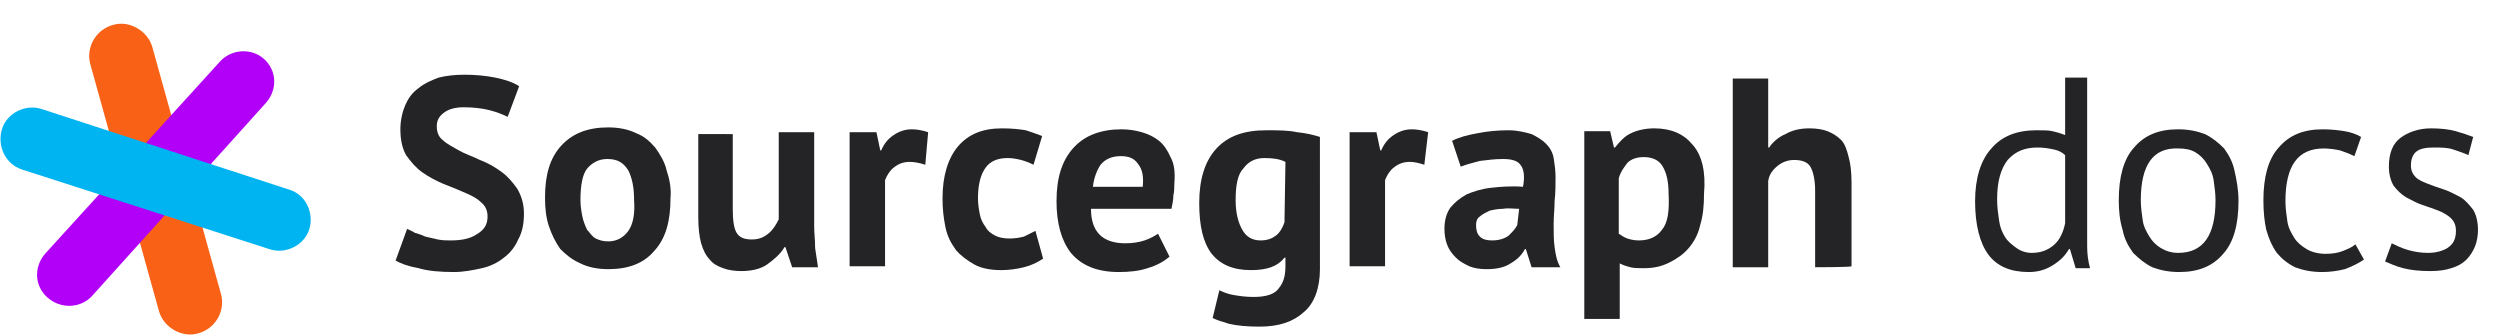 <?xml version="1.0" encoding="utf-8"?>
<!-- Generator: Adobe Illustrator 21.0.2, SVG Export Plug-In . SVG Version: 6.00 Build 0)  -->
<svg version="1.1" id="Layer_1" xmlns="http://www.w3.org/2000/svg" xmlns:xlink="http://www.w3.org/1999/xlink" x="0px" y="0px"
	 viewBox="0 0 261 35" style="enable-background:new 0 0 261 35;" xml:space="preserve">
<style type="text/css">
	.st0{fill:#F96216;}
	.st1{fill:#B200F8;}
	.st2{fill:#00B4F2;}
	.st3{fill:#242427;}
</style>
<g>
	<path class="st0" d="M9.4,6.6l7.2,25.9c0.5,1.7,2.4,2.8,4.1,2.3c1.8-0.5,2.8-2.3,2.4-4L15.9,4.9c-0.5-1.7-2.4-2.8-4.1-2.3
		C10,3.1,9,4.9,9.4,6.6z"/>
	<path class="st1" d="M22.9,6.5L4.7,26.5c-1.2,1.4-1.1,3.4,0.3,4.6c1.4,1.2,3.5,1.1,4.7-0.3l18.1-20.1c1.2-1.4,1.1-3.4-0.3-4.6
		C26.2,5,24.1,5.1,22.9,6.5z"/>
	<path class="st2" d="M2.3,17.7L28.1,26c1.7,0.6,3.7-0.4,4.2-2.1s-0.4-3.6-2.1-4.1L4.4,11.4c-1.7-0.6-3.7,0.4-4.2,2.1
		S0.5,17.1,2.3,17.7z"/>
	<path class="st3" d="M50.9,22.6c0-0.6-0.2-1.1-0.7-1.5c-0.4-0.4-1-0.7-1.7-1s-1.4-0.6-2.2-0.9c-0.7-0.3-1.5-0.7-2.2-1.2
		c-0.7-0.5-1.2-1.1-1.7-1.8c-0.4-0.7-0.6-1.6-0.6-2.7c0-0.9,0.2-1.8,0.5-2.5c0.3-0.7,0.7-1.3,1.4-1.8c0.6-0.5,1.3-0.8,2.1-1.1
		c0.8-0.2,1.7-0.3,2.7-0.3c1.1,0,2.2,0.1,3.2,0.3c1,0.2,1.9,0.5,2.5,0.9L53,12.2c-0.4-0.2-1.1-0.5-1.9-0.7c-0.8-0.2-1.7-0.3-2.7-0.3
		c-0.9,0-1.6,0.2-2.1,0.6c-0.5,0.4-0.7,0.8-0.7,1.4c0,0.6,0.2,1.1,0.6,1.4c0.4,0.4,1,0.7,1.7,1.1s1.4,0.6,2.2,1
		c0.8,0.3,1.5,0.7,2.2,1.2s1.2,1.1,1.7,1.8c0.4,0.7,0.7,1.5,0.7,2.6s-0.2,2-0.6,2.7c-0.3,0.7-0.8,1.4-1.5,1.9
		c-0.6,0.5-1.4,0.9-2.3,1.1c-0.9,0.2-1.9,0.4-2.9,0.4c-1.4,0-2.7-0.1-3.7-0.4c-1.1-0.2-1.9-0.5-2.4-0.8l1.2-3.3
		c0.2,0.1,0.5,0.2,0.8,0.4c0.3,0.1,0.7,0.2,1.1,0.4c0.4,0.1,0.9,0.2,1.3,0.3c0.5,0.1,0.9,0.1,1.4,0.1c1.1,0,2-0.2,2.6-0.6
		C50.6,24,50.9,23.4,50.9,22.6z"/>
	<path class="st3" d="M69.6,17.8c-0.2-0.9-0.7-1.7-1.2-2.4c-0.6-0.7-1.2-1.2-2-1.5c-0.8-0.4-1.8-0.6-2.9-0.6c-2.1,0-3.7,0.6-4.9,1.9
		s-1.7,3.1-1.7,5.4c0,1.1,0.1,2.1,0.4,3c0.3,0.9,0.7,1.7,1.2,2.4c0.6,0.6,1.2,1.1,2.1,1.5c0.8,0.4,1.8,0.6,2.9,0.6
		c2.1,0,3.7-0.6,4.8-1.9c1.2-1.3,1.7-3.1,1.7-5.5C70.1,19.7,69.9,18.7,69.6,17.8z M65.6,24.1c-0.5,0.7-1.2,1.1-2.1,1.1
		c-0.5,0-0.9-0.1-1.3-0.3c-0.4-0.2-0.6-0.6-0.9-0.9c-0.2-0.4-0.4-0.9-0.5-1.4c-0.1-0.5-0.2-1.1-0.2-1.7c0-1.5,0.2-2.7,0.7-3.3
		s1.2-1,2.1-1c1.1,0,1.7,0.4,2.2,1.2c0.4,0.8,0.6,1.8,0.6,3.1C66.3,22.3,66.1,23.4,65.6,24.1z"/>
	<path class="st3" d="M76.5,13.8v8c0,1.1,0.1,2,0.4,2.5c0.3,0.5,0.8,0.7,1.6,0.7c0.7,0,1.2-0.2,1.7-0.6s0.8-0.9,1.1-1.5v-9.1h3.7
		v9.8c0,0.7,0.1,1.5,0.1,2.3c0.1,0.7,0.2,1.4,0.3,2h-2.7L82,25.8h-0.1c-0.4,0.7-1.1,1.3-1.8,1.8c-0.7,0.5-1.7,0.7-2.7,0.7
		c-0.7,0-1.4-0.1-1.9-0.3c-0.6-0.2-1.1-0.5-1.4-0.9c-0.4-0.4-0.7-1-0.9-1.7c-0.2-0.7-0.3-1.7-0.3-2.7v-8.7H76.5z"/>
	<path class="st3" d="M96.6,17.2C96,17,95.4,16.9,95,16.9c-0.7,0-1.2,0.2-1.7,0.6c-0.4,0.3-0.7,0.8-0.9,1.3v9h-3.7v-14h2.8l0.4,1.9
		h0.1c0.3-0.7,0.7-1.2,1.3-1.6s1.2-0.6,1.9-0.6c0.5,0,1.1,0.1,1.7,0.3L96.6,17.2z"/>
	<path class="st3" d="M108.9,27c-0.6,0.4-1.2,0.7-2,0.9c-0.8,0.2-1.6,0.3-2.4,0.3c-1.1,0-2.1-0.2-2.8-0.6c-0.7-0.4-1.4-0.9-1.9-1.5
		c-0.5-0.7-0.9-1.4-1.1-2.4s-0.3-1.9-0.3-3c0-2.4,0.6-4.2,1.6-5.4c1.1-1.3,2.6-1.9,4.6-1.9c1.1,0,1.9,0.1,2.5,0.2
		c0.6,0.2,1.2,0.4,1.7,0.6l-0.9,3c-0.4-0.2-0.9-0.4-1.3-0.5c-0.4-0.1-0.9-0.2-1.4-0.2c-1,0-1.8,0.3-2.3,1c-0.5,0.7-0.8,1.7-0.8,3.2
		c0,0.6,0.1,1.2,0.2,1.7c0.1,0.5,0.3,0.9,0.6,1.3c0.2,0.4,0.6,0.7,1,0.9c0.4,0.2,0.9,0.3,1.5,0.3c0.6,0,1.1-0.1,1.5-0.2
		c0.4-0.2,0.8-0.4,1.2-0.6L108.9,27z"/>
	<path class="st3" d="M122.2,16.4c-0.3-0.7-0.7-1.3-1.2-1.7s-1.1-0.7-1.8-0.9c-0.7-0.2-1.4-0.3-2.1-0.3c-2.1,0-3.8,0.6-5,1.9
		s-1.8,3.1-1.8,5.6c0,2.3,0.5,4.1,1.5,5.4c1.1,1.3,2.7,2,5,2c1.1,0,2.1-0.1,3-0.4c1-0.3,1.7-0.7,2.3-1.2l-1.2-2.4
		c-0.3,0.2-0.8,0.5-1.4,0.7c-0.6,0.2-1.3,0.3-2,0.3c-1.2,0-2.1-0.3-2.7-0.9c-0.6-0.6-0.9-1.5-0.9-2.7h8.4c0.1-0.5,0.2-0.9,0.2-1.4
		c0.1-0.4,0.1-0.9,0.1-1.2C122.7,18,122.6,17.1,122.2,16.4z M119.3,19.5h-5.2c0.1-0.9,0.4-1.7,0.8-2.3c0.5-0.6,1.2-0.9,2.1-0.9
		c0.8,0,1.4,0.2,1.8,0.8C119.3,17.7,119.4,18.5,119.3,19.5z"/>
	<path class="st3" d="M135.4,13.8c-0.9-0.2-2-0.2-3.2-0.2c-2.3,0-4,0.6-5.2,1.9s-1.8,3.2-1.8,5.7c0,2.4,0.4,4.1,1.3,5.3
		c0.9,1.1,2.2,1.7,4.1,1.7c1.7,0,2.8-0.4,3.5-1.3h0.1v0.9c0,1-0.2,1.7-0.7,2.3c-0.4,0.6-1.3,0.9-2.6,0.9c-0.9,0-1.5-0.1-2.1-0.2
		s-1.1-0.3-1.5-0.5l-0.7,2.9c0.4,0.2,1,0.4,1.7,0.6c0.8,0.2,1.9,0.3,3.2,0.3c2,0,3.5-0.5,4.6-1.5c1.1-0.9,1.7-2.5,1.7-4.5V14.3
		C137.2,14.1,136.4,13.9,135.4,13.8z M134.1,23.2c-0.2,0.6-0.5,1.1-0.9,1.4c-0.4,0.3-0.9,0.5-1.6,0.5c-0.9,0-1.5-0.4-1.9-1.1
		c-0.4-0.7-0.7-1.7-0.7-3.1c0-1.5,0.2-2.7,0.8-3.3c0.5-0.7,1.2-1.1,2.2-1.1c0.9,0,1.6,0.1,2.2,0.4L134.1,23.2L134.1,23.2z"/>
	<path class="st3" d="M148.7,17.2c-0.6-0.2-1.1-0.3-1.5-0.3c-0.7,0-1.2,0.2-1.7,0.6c-0.4,0.3-0.7,0.8-0.9,1.3v9h-3.7v-14h2.8
		l0.4,1.9h0.1c0.3-0.7,0.7-1.2,1.3-1.6c0.6-0.4,1.2-0.6,1.9-0.6c0.5,0,1.1,0.1,1.7,0.3L148.7,17.2z"/>
	<path class="st3" d="M162.3,25.8c-0.1-0.7-0.1-1.5-0.1-2.4c0-0.8,0.1-1.6,0.1-2.4c0.1-0.9,0.1-1.7,0.1-2.5c0-0.7-0.1-1.4-0.2-2
		c-0.1-0.6-0.4-1.1-0.8-1.5c-0.4-0.4-0.9-0.7-1.5-1c-0.7-0.2-1.5-0.4-2.4-0.4c-1.1,0-2.2,0.1-3.2,0.3c-1.1,0.2-1.9,0.4-2.7,0.8
		l0.9,2.7c0.5-0.2,1.2-0.4,2-0.6c0.8-0.1,1.6-0.2,2.4-0.2c1,0,1.6,0.2,1.9,0.7c0.3,0.4,0.4,1.2,0.2,2.2c-1.2-0.1-2.4,0-3.3,0.1
		c-1,0.1-1.9,0.4-2.6,0.7c-0.7,0.4-1.2,0.8-1.7,1.4c-0.4,0.6-0.6,1.3-0.6,2.2c0,0.6,0.1,1.2,0.3,1.7c0.2,0.5,0.5,0.9,0.9,1.3
		c0.4,0.4,0.8,0.6,1.4,0.9c0.5,0.2,1.1,0.3,1.8,0.3c1.1,0,1.9-0.2,2.5-0.6c0.7-0.4,1.2-0.9,1.5-1.5h0.1l0.6,1.9h3
		C162.5,27.2,162.4,26.5,162.3,25.8z M158.4,23.5c-0.2,0.4-0.5,0.7-0.9,1.1c-0.4,0.3-1,0.5-1.7,0.5c-0.6,0-1-0.1-1.3-0.4
		c-0.3-0.3-0.4-0.7-0.4-1.2c0-0.4,0.1-0.7,0.4-0.9c0.2-0.2,0.6-0.4,1-0.6c0.4-0.1,0.9-0.2,1.4-0.2c0.6-0.1,1.1,0,1.7,0L158.4,23.5
		L158.4,23.5z"/>
	<path class="st3" d="M176.7,15.1c-0.9-1.1-2.2-1.7-4-1.7c-0.9,0-1.8,0.2-2.4,0.5c-0.7,0.3-1.2,0.9-1.7,1.5h-0.1l-0.4-1.7h-2.7v19.6
		h3.7v-5.8c0.4,0.2,0.7,0.3,1.1,0.4c0.4,0.1,0.9,0.1,1.4,0.1c1.1,0,1.9-0.2,2.7-0.6c0.8-0.4,1.5-0.9,2-1.5c0.6-0.7,1-1.5,1.2-2.4
		c0.3-1,0.4-2,0.4-3.3C178.1,18,177.7,16.2,176.7,15.1z M173.5,24c-0.5,0.7-1.3,1.1-2.4,1.1c-0.5,0-0.9-0.1-1.2-0.2
		c-0.3-0.1-0.6-0.3-0.9-0.5v-5.8c0.2-0.7,0.6-1.2,0.9-1.6c0.4-0.4,1-0.6,1.7-0.6c0.9,0,1.6,0.3,2,1c0.4,0.7,0.6,1.6,0.6,2.8
		C174.3,22.1,174.1,23.3,173.5,24z"/>
	<path class="st3" d="M189.5,27.9v-8c0-1.1-0.2-2-0.5-2.5c-0.3-0.5-0.9-0.7-1.7-0.7c-0.6,0-1.2,0.2-1.7,0.6c-0.5,0.4-0.9,0.9-1,1.6
		v9h-3.7V8.2h3.7v7.2h0.1c0.4-0.6,1-1.1,1.7-1.4c0.7-0.4,1.5-0.6,2.5-0.6c0.7,0,1.4,0.1,1.9,0.3c0.5,0.2,1,0.5,1.4,0.9
		c0.4,0.4,0.6,1,0.8,1.8c0.2,0.7,0.3,1.6,0.3,2.7v8.7C193.2,27.9,189.5,27.9,189.5,27.9z"/>
	<g>
		<path class="st3" d="M217.9,23.1c0,1,0,1.8,0,2.6c0,0.8,0.1,1.6,0.3,2.3h-1.5l-0.6-2H216c-0.4,0.7-0.9,1.2-1.7,1.7
			s-1.6,0.7-2.5,0.7c-1.9,0-3.3-0.6-4.2-1.8s-1.4-3.1-1.4-5.6c0-2.4,0.6-4.3,1.7-5.5c1.1-1.3,2.7-1.9,4.7-1.9c0.7,0,1.3,0,1.7,0.1
			c0.4,0.1,0.8,0.2,1.3,0.4V8.1h2.3V23.1z M212.1,26.4c1,0,1.7-0.3,2.3-0.8s1-1.3,1.2-2.3v-7.1c-0.3-0.3-0.7-0.5-1.2-0.6
			s-1-0.2-1.7-0.2c-1.3,0-2.3,0.4-3.1,1.3c-0.7,0.9-1.1,2.2-1.1,4.1c0,0.8,0.1,1.5,0.2,2.2c0.1,0.7,0.3,1.2,0.6,1.7
			c0.3,0.5,0.7,0.8,1.1,1.1C210.9,26.2,211.5,26.4,212.1,26.4z"/>
		<path class="st3" d="M221.2,20.9c0-2.4,0.5-4.3,1.6-5.5c1.1-1.3,2.6-1.9,4.6-1.9c1.1,0,2,0.2,2.8,0.5c0.8,0.4,1.4,0.9,2,1.5
			c0.5,0.7,0.9,1.4,1.1,2.4c0.2,0.9,0.4,1.9,0.4,3.1c0,2.4-0.5,4.3-1.6,5.5c-1.1,1.3-2.6,1.9-4.6,1.9c-1.1,0-2-0.2-2.8-0.5
			c-0.8-0.4-1.4-0.9-2-1.5c-0.5-0.7-0.9-1.4-1.1-2.4C221.3,23,221.2,22,221.2,20.9z M223.5,20.9c0,0.7,0.1,1.4,0.2,2.1
			c0.1,0.7,0.4,1.2,0.7,1.7c0.3,0.5,0.7,0.9,1.2,1.2c0.5,0.3,1.1,0.5,1.8,0.5c2.6,0,3.9-1.8,3.9-5.5c0-0.7-0.1-1.4-0.2-2.1
			c-0.1-0.7-0.4-1.2-0.7-1.7s-0.7-0.9-1.2-1.2c-0.5-0.3-1.1-0.4-1.8-0.4C224.8,15.4,223.5,17.2,223.5,20.9z"/>
		<path class="st3" d="M246.8,27.1c-0.6,0.4-1.2,0.7-2,1c-0.8,0.2-1.6,0.3-2.4,0.3c-1.1,0-2-0.2-2.8-0.5c-0.8-0.4-1.4-0.9-1.9-1.5
			c-0.5-0.7-0.8-1.4-1.1-2.4c-0.2-0.9-0.3-1.9-0.3-3.1c0-2.4,0.5-4.3,1.6-5.5c1.1-1.3,2.6-1.9,4.6-1.9c0.9,0,1.7,0.1,2.3,0.2
			c0.6,0.1,1.2,0.3,1.7,0.6l-0.7,2c-0.4-0.2-0.9-0.4-1.5-0.6c-0.5-0.1-1.1-0.2-1.7-0.2c-2.7,0-4,1.8-4,5.5c0,0.7,0.1,1.4,0.2,2.1
			s0.4,1.2,0.7,1.7s0.8,0.9,1.3,1.2c0.5,0.3,1.2,0.5,2,0.5c0.7,0,1.3-0.1,1.8-0.3s1-0.4,1.3-0.7L246.8,27.1z"/>
		<path class="st3" d="M256.4,24.1c0-0.6-0.2-1-0.5-1.3c-0.3-0.3-0.8-0.6-1.3-0.8c-0.5-0.2-1.1-0.4-1.7-0.6s-1.1-0.5-1.7-0.8
			c-0.5-0.3-0.9-0.7-1.3-1.2c-0.3-0.5-0.5-1.2-0.5-2c0-1.4,0.4-2.4,1.2-3c0.8-0.6,1.9-1,3.2-1c1,0,1.9,0.1,2.6,0.3s1.3,0.4,1.8,0.6
			l-0.5,1.9c-0.4-0.2-1-0.4-1.6-0.6c-0.6-0.2-1.3-0.2-2-0.2c-0.8,0-1.4,0.1-1.8,0.4c-0.4,0.3-0.6,0.8-0.6,1.5c0,0.5,0.2,0.9,0.5,1.2
			c0.3,0.3,0.8,0.5,1.3,0.7c0.5,0.2,1.1,0.4,1.7,0.6s1.1,0.5,1.7,0.8c0.5,0.3,0.9,0.8,1.3,1.3c0.3,0.5,0.5,1.2,0.5,2.1
			c0,0.6-0.1,1.2-0.3,1.7c-0.2,0.5-0.5,1-0.9,1.4c-0.4,0.4-0.9,0.7-1.6,0.9c-0.6,0.2-1.3,0.3-2.2,0.3c-1.1,0-2-0.1-2.8-0.3
			c-0.8-0.2-1.4-0.5-1.9-0.7l0.7-1.9c0.4,0.2,1,0.5,1.7,0.7c0.7,0.2,1.4,0.3,2.1,0.3c0.8,0,1.5-0.2,2-0.5
			C256.1,25.5,256.4,25,256.4,24.1z"/>
	</g>
</g>
</svg>
